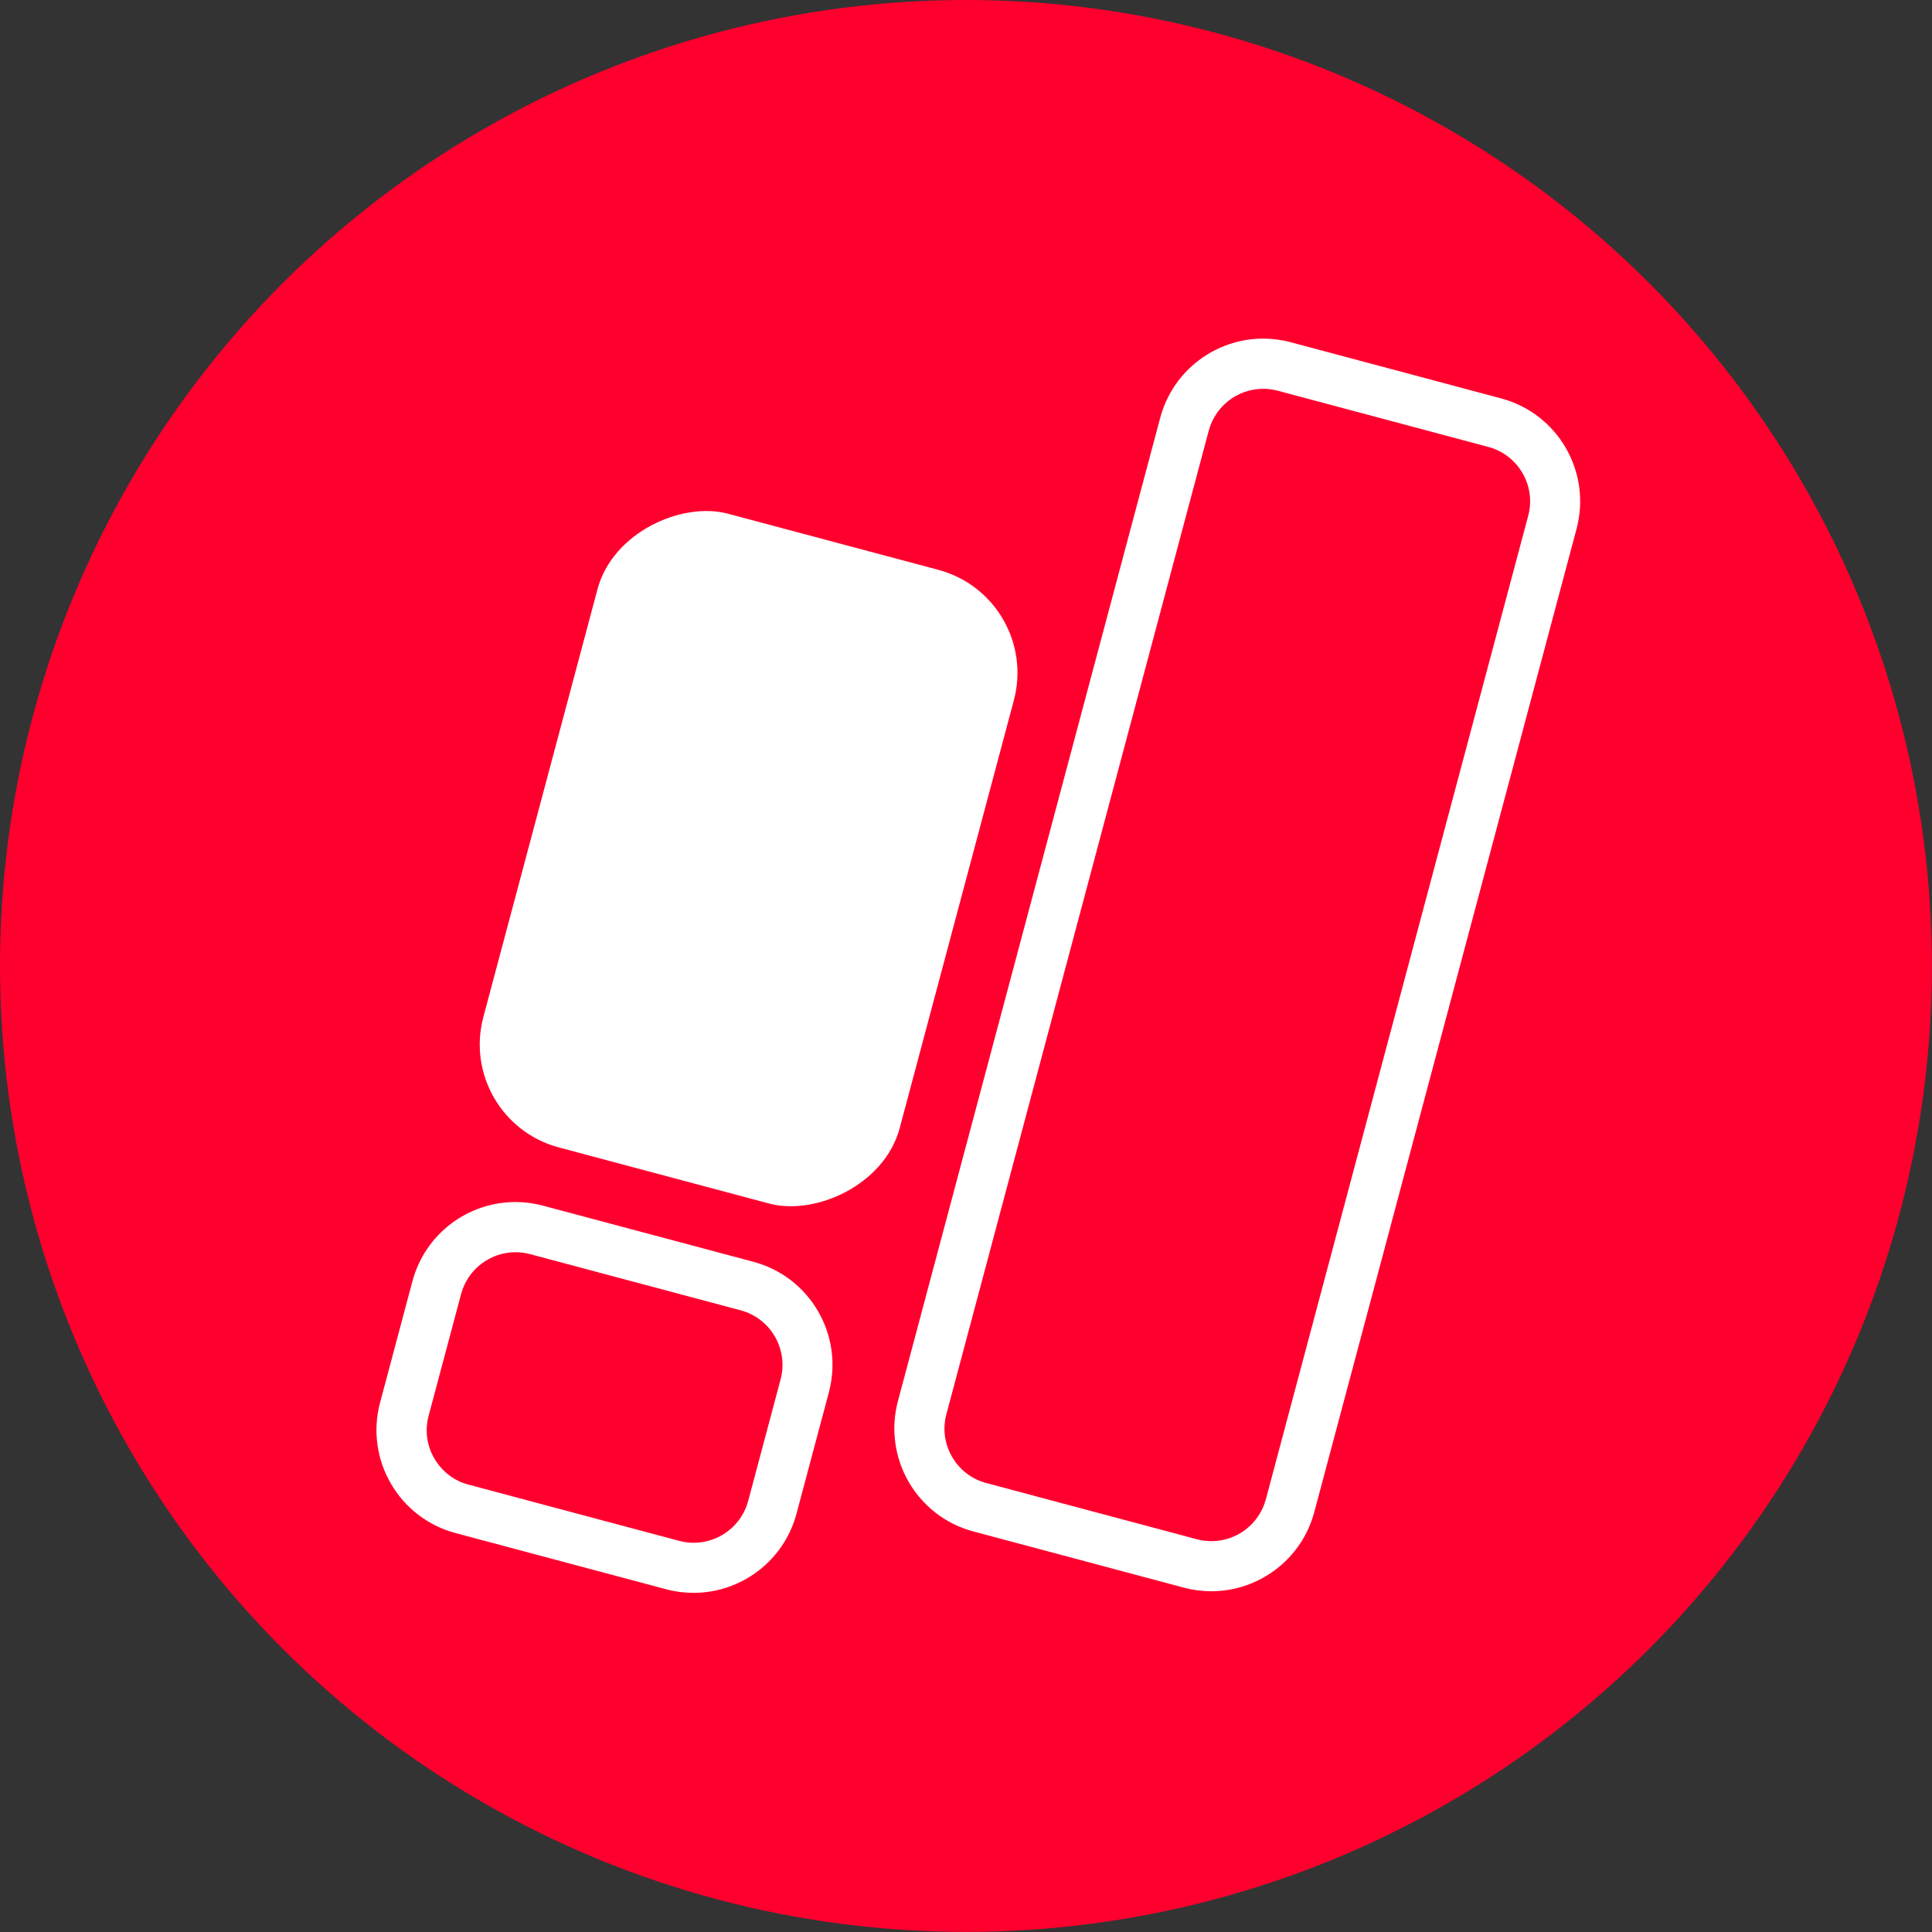<?xml version="1.0" encoding="UTF-8"?><svg id="Ebene_2" xmlns="http://www.w3.org/2000/svg" viewBox="0 0 181.27 181.27"><rect x="0" y="0" width="181.27" height="181.27" fill="#333333" stroke="none"/><defs><style>.cls-1{fill:#fff;}.cls-1,.cls-2{stroke-width:0px;}.cls-2{fill:#ff002e;}</style></defs><g id="Ebene_1-2"><circle class="cls-2" cx="90.63" cy="90.63" r="90.63"/><path class="cls-1" d="M118.52,36.48h0c.46,0,.92.06,1.37.18l19.74,5.27c1.37.36,2.51,1.24,3.22,2.46.71,1.22.9,2.65.53,4.02l-24.61,92.26c-.62,2.32-2.72,3.93-5.11,3.93-.46,0-.92-.06-1.37-.18l-19.74-5.27c-1.37-.36-2.51-1.24-3.22-2.46-.71-1.22-.9-2.65-.53-4.02l24.61-92.26c.62-2.32,2.72-3.93,5.11-3.93M118.52,31.77c-4.42,0-8.46,2.95-9.66,7.42l-24.61,92.26c-1.42,5.34,1.75,10.82,7.08,12.24l19.74,5.27c.86.23,1.73.34,2.58.34,4.42,0,8.46-2.95,9.66-7.42l24.61-92.26c1.42-5.34-1.75-10.82-7.08-12.24l-19.74-5.27c-.86-.23-1.73-.34-2.58-.34h0Z"/><rect class="cls-1" x="39.46" y="60.34" width="61.54" height="40.43" rx="10" ry="10" transform="translate(-25.7 127.65) rotate(-75.06)"/><path class="cls-1" d="M48.37,117.49h0c.46,0,.92.06,1.37.18l19.75,5.27c2.82.75,4.5,3.66,3.75,6.48l-3.04,11.4c-.62,2.32-2.72,3.93-5.11,3.93-.46,0-.92-.06-1.37-.18l-19.75-5.27c-1.37-.36-2.51-1.24-3.22-2.46-.71-1.22-.9-2.65-.53-4.02l3.04-11.4c.62-2.32,2.72-3.93,5.11-3.93M48.36,112.78c-4.42,0-8.46,2.95-9.66,7.42l-3.04,11.4c-1.42,5.34,1.75,10.82,7.08,12.24l19.75,5.27c.86.23,1.73.34,2.58.34,4.42,0,8.46-2.95,9.66-7.42l3.04-11.4c1.42-5.34-1.75-10.82-7.08-12.24l-19.75-5.27c-.86-.23-1.73-.34-2.58-.34h0Z"/></g></svg>